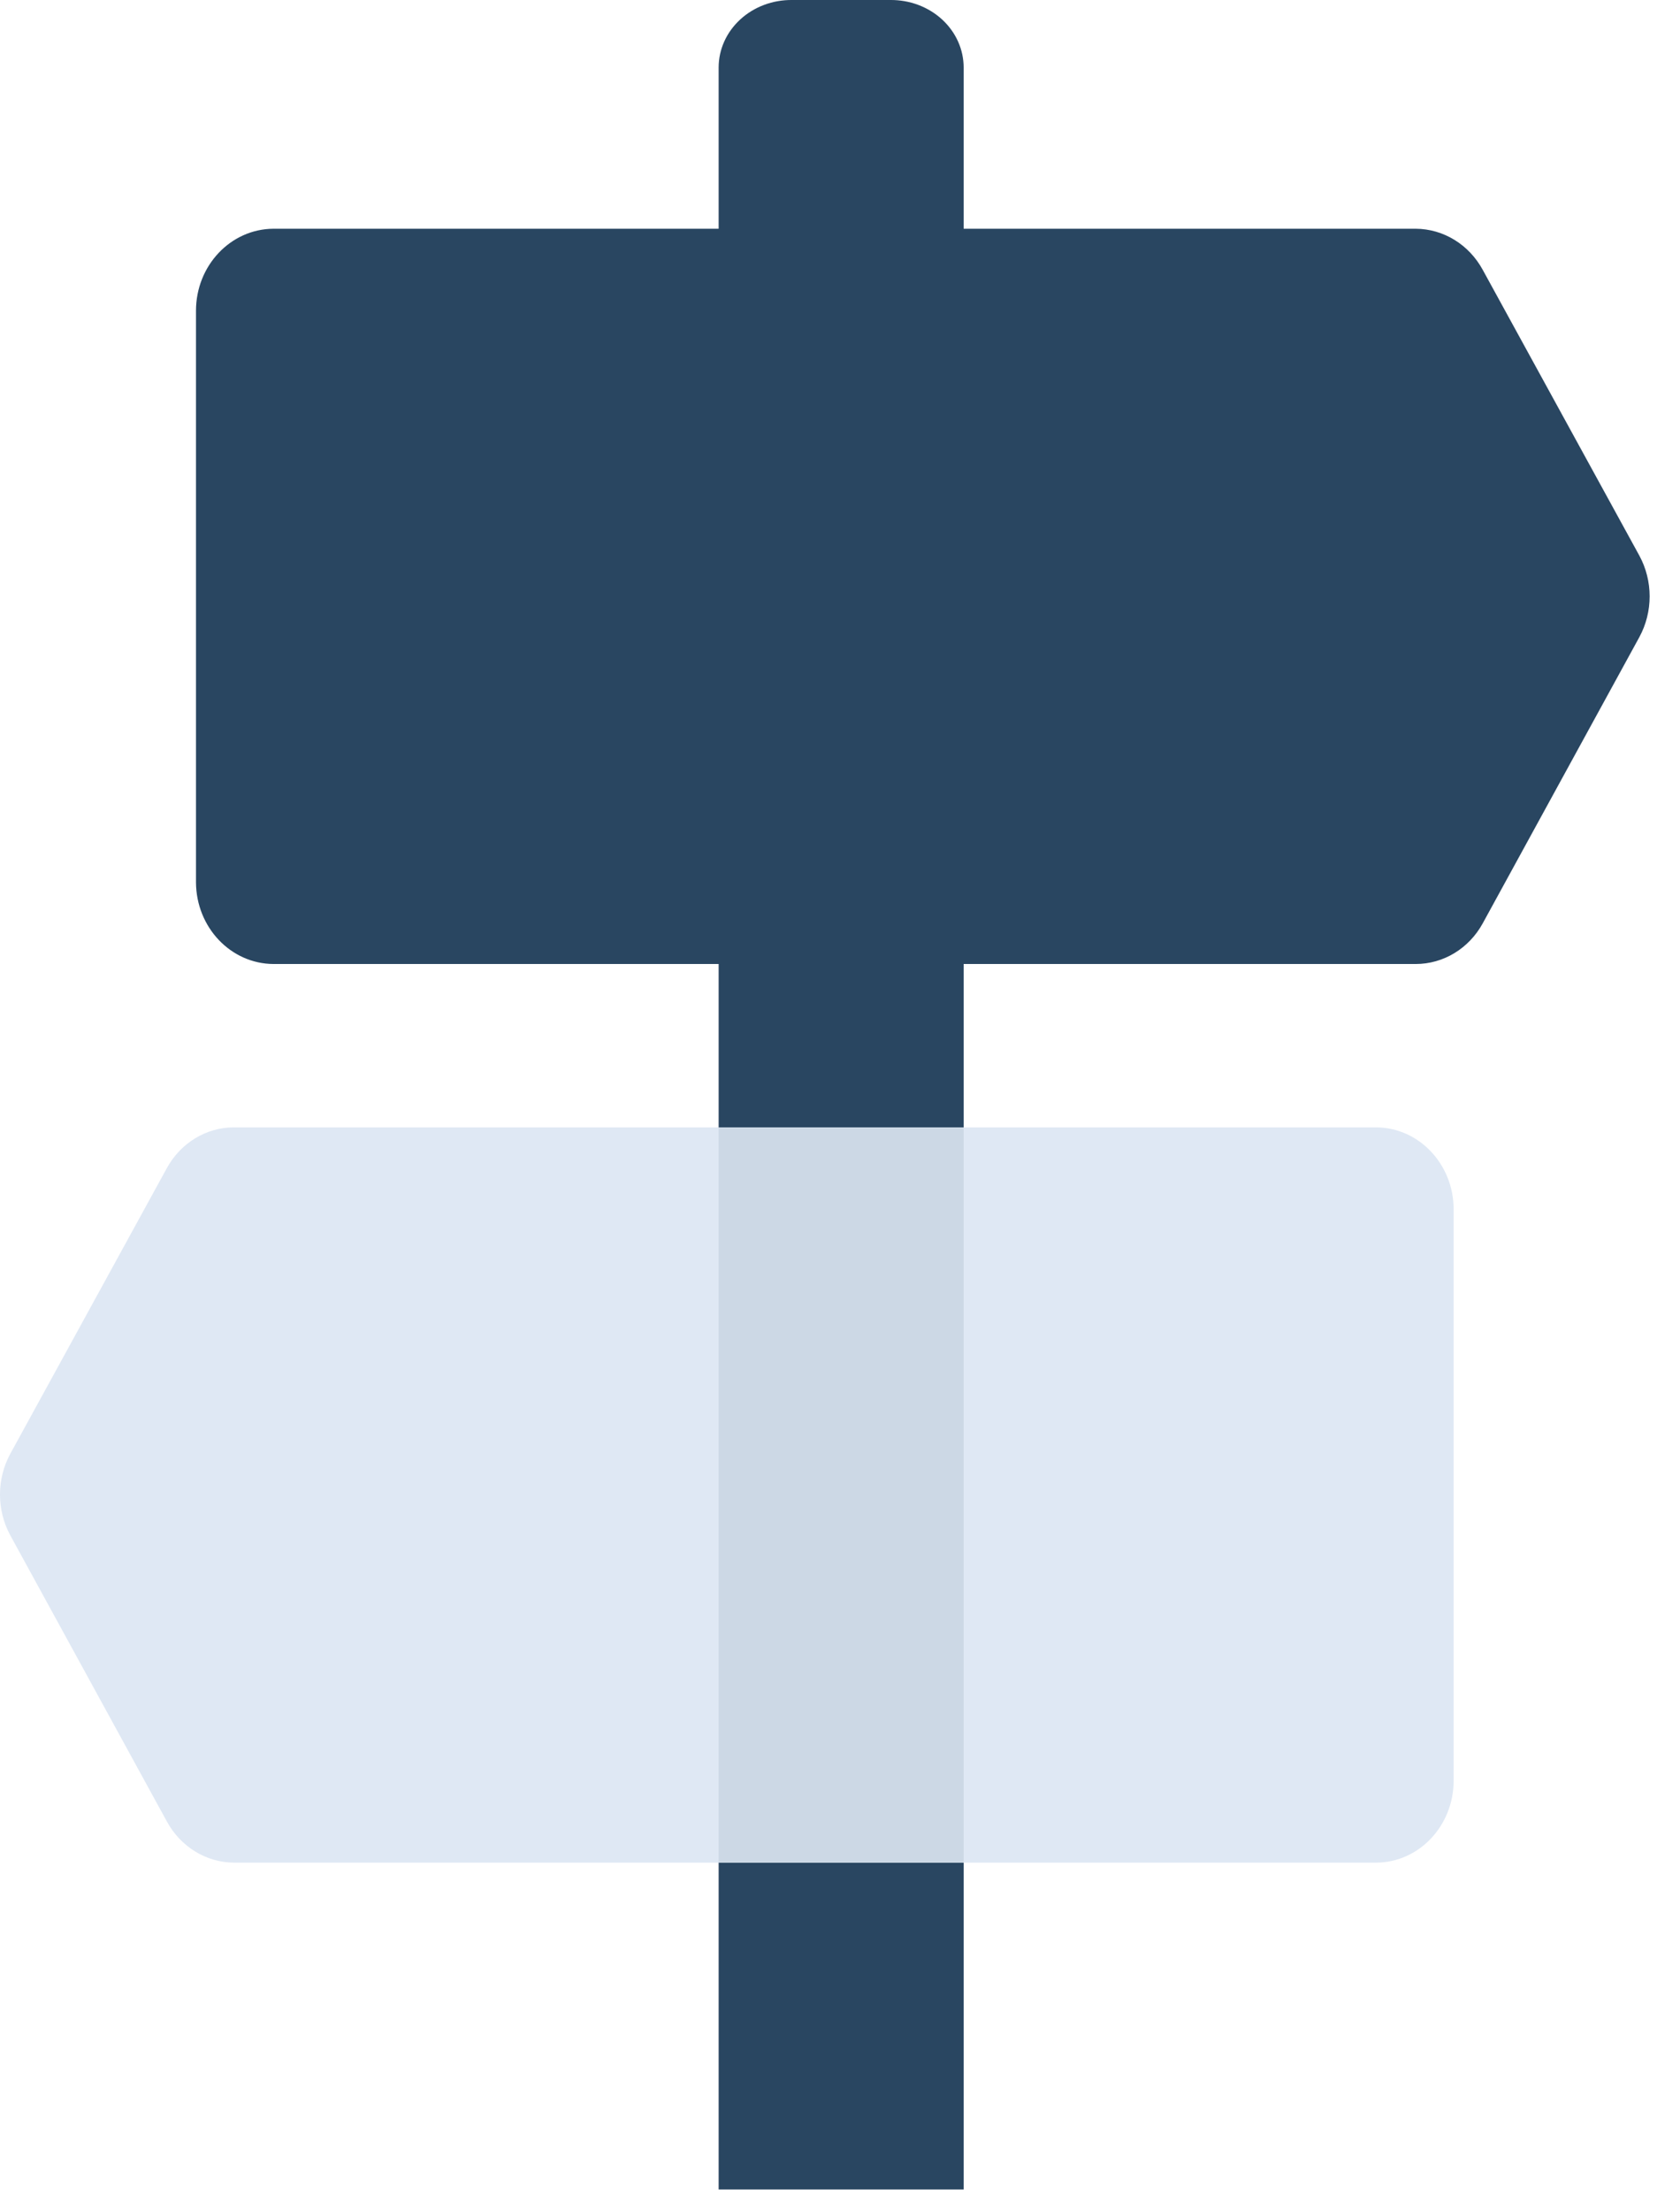 <?xml version="1.0" encoding="UTF-8"?>
<svg width="38px" height="50px" viewBox="0 0 38 50" version="1.1" xmlns="http://www.w3.org/2000/svg" xmlns:xlink="http://www.w3.org/1999/xlink">
    <!-- Generator: Sketch 52.5 (67469) - http://www.bohemiancoding.com/sketch -->
    <title>content marketing, digital marketing, marketing, direction, sign</title>
    <desc>Created with Sketch.</desc>
    <g id="Webdesign-SoftwareGuru" stroke="none" stroke-width="1" fill="none" fill-rule="evenodd">
        <g id="homepage" transform="translate(-295, -485)">
            <g id="Group-10" transform="translate(168, 485)">
                <g id="content-marketing,-digital-marketing,-marketing,-direction,-sign" transform="translate(127, 0)">
                    <path d="M17.918,0 L20.134,0 C20.573,-0.005 20.996,0.153 21.309,0.44 C21.621,0.727 21.797,1.118 21.797,1.527 L21.797,49.505 L16.255,49.505 L16.255,1.527 C16.255,1.118 16.431,0.727 16.744,0.44 C17.056,0.153 17.479,-0.005 17.918,0 Z" id="Path" fill="#294661"></path>
                    <path d="M32.023,5.172 L6.184,5.172 C5.215,5.178 4.433,6.007 4.433,7.027 L4.433,19.952 C4.439,20.969 5.219,21.791 6.184,21.797 L32.023,21.797 C32.649,21.797 33.228,21.446 33.54,20.874 L37.08,14.407 C37.391,13.836 37.391,13.133 37.08,12.562 L33.54,6.105 C33.229,5.531 32.651,5.176 32.023,5.172 Z" id="Path" fill="#294661"></path>
                    <path d="M5.29,25.491 L31.13,25.491 C32.094,25.497 32.875,26.32 32.88,27.336 L32.88,40.261 C32.88,41.282 32.098,42.111 31.13,42.116 L5.29,42.116 C4.663,42.112 4.085,41.757 3.773,41.183 L0.233,34.716 C-0.078,34.145 -0.078,33.442 0.233,32.871 L3.773,26.414 C4.086,25.843 4.664,25.491 5.29,25.491 Z" id="Path" fill="#DFE8F4"></path>
                    <rect id="Rectangle" fill="#CCD8E5" x="16.255" y="25.491" width="5.542" height="16.625"></rect>
                </g>
            </g>
        </g>
    </g>
</svg>